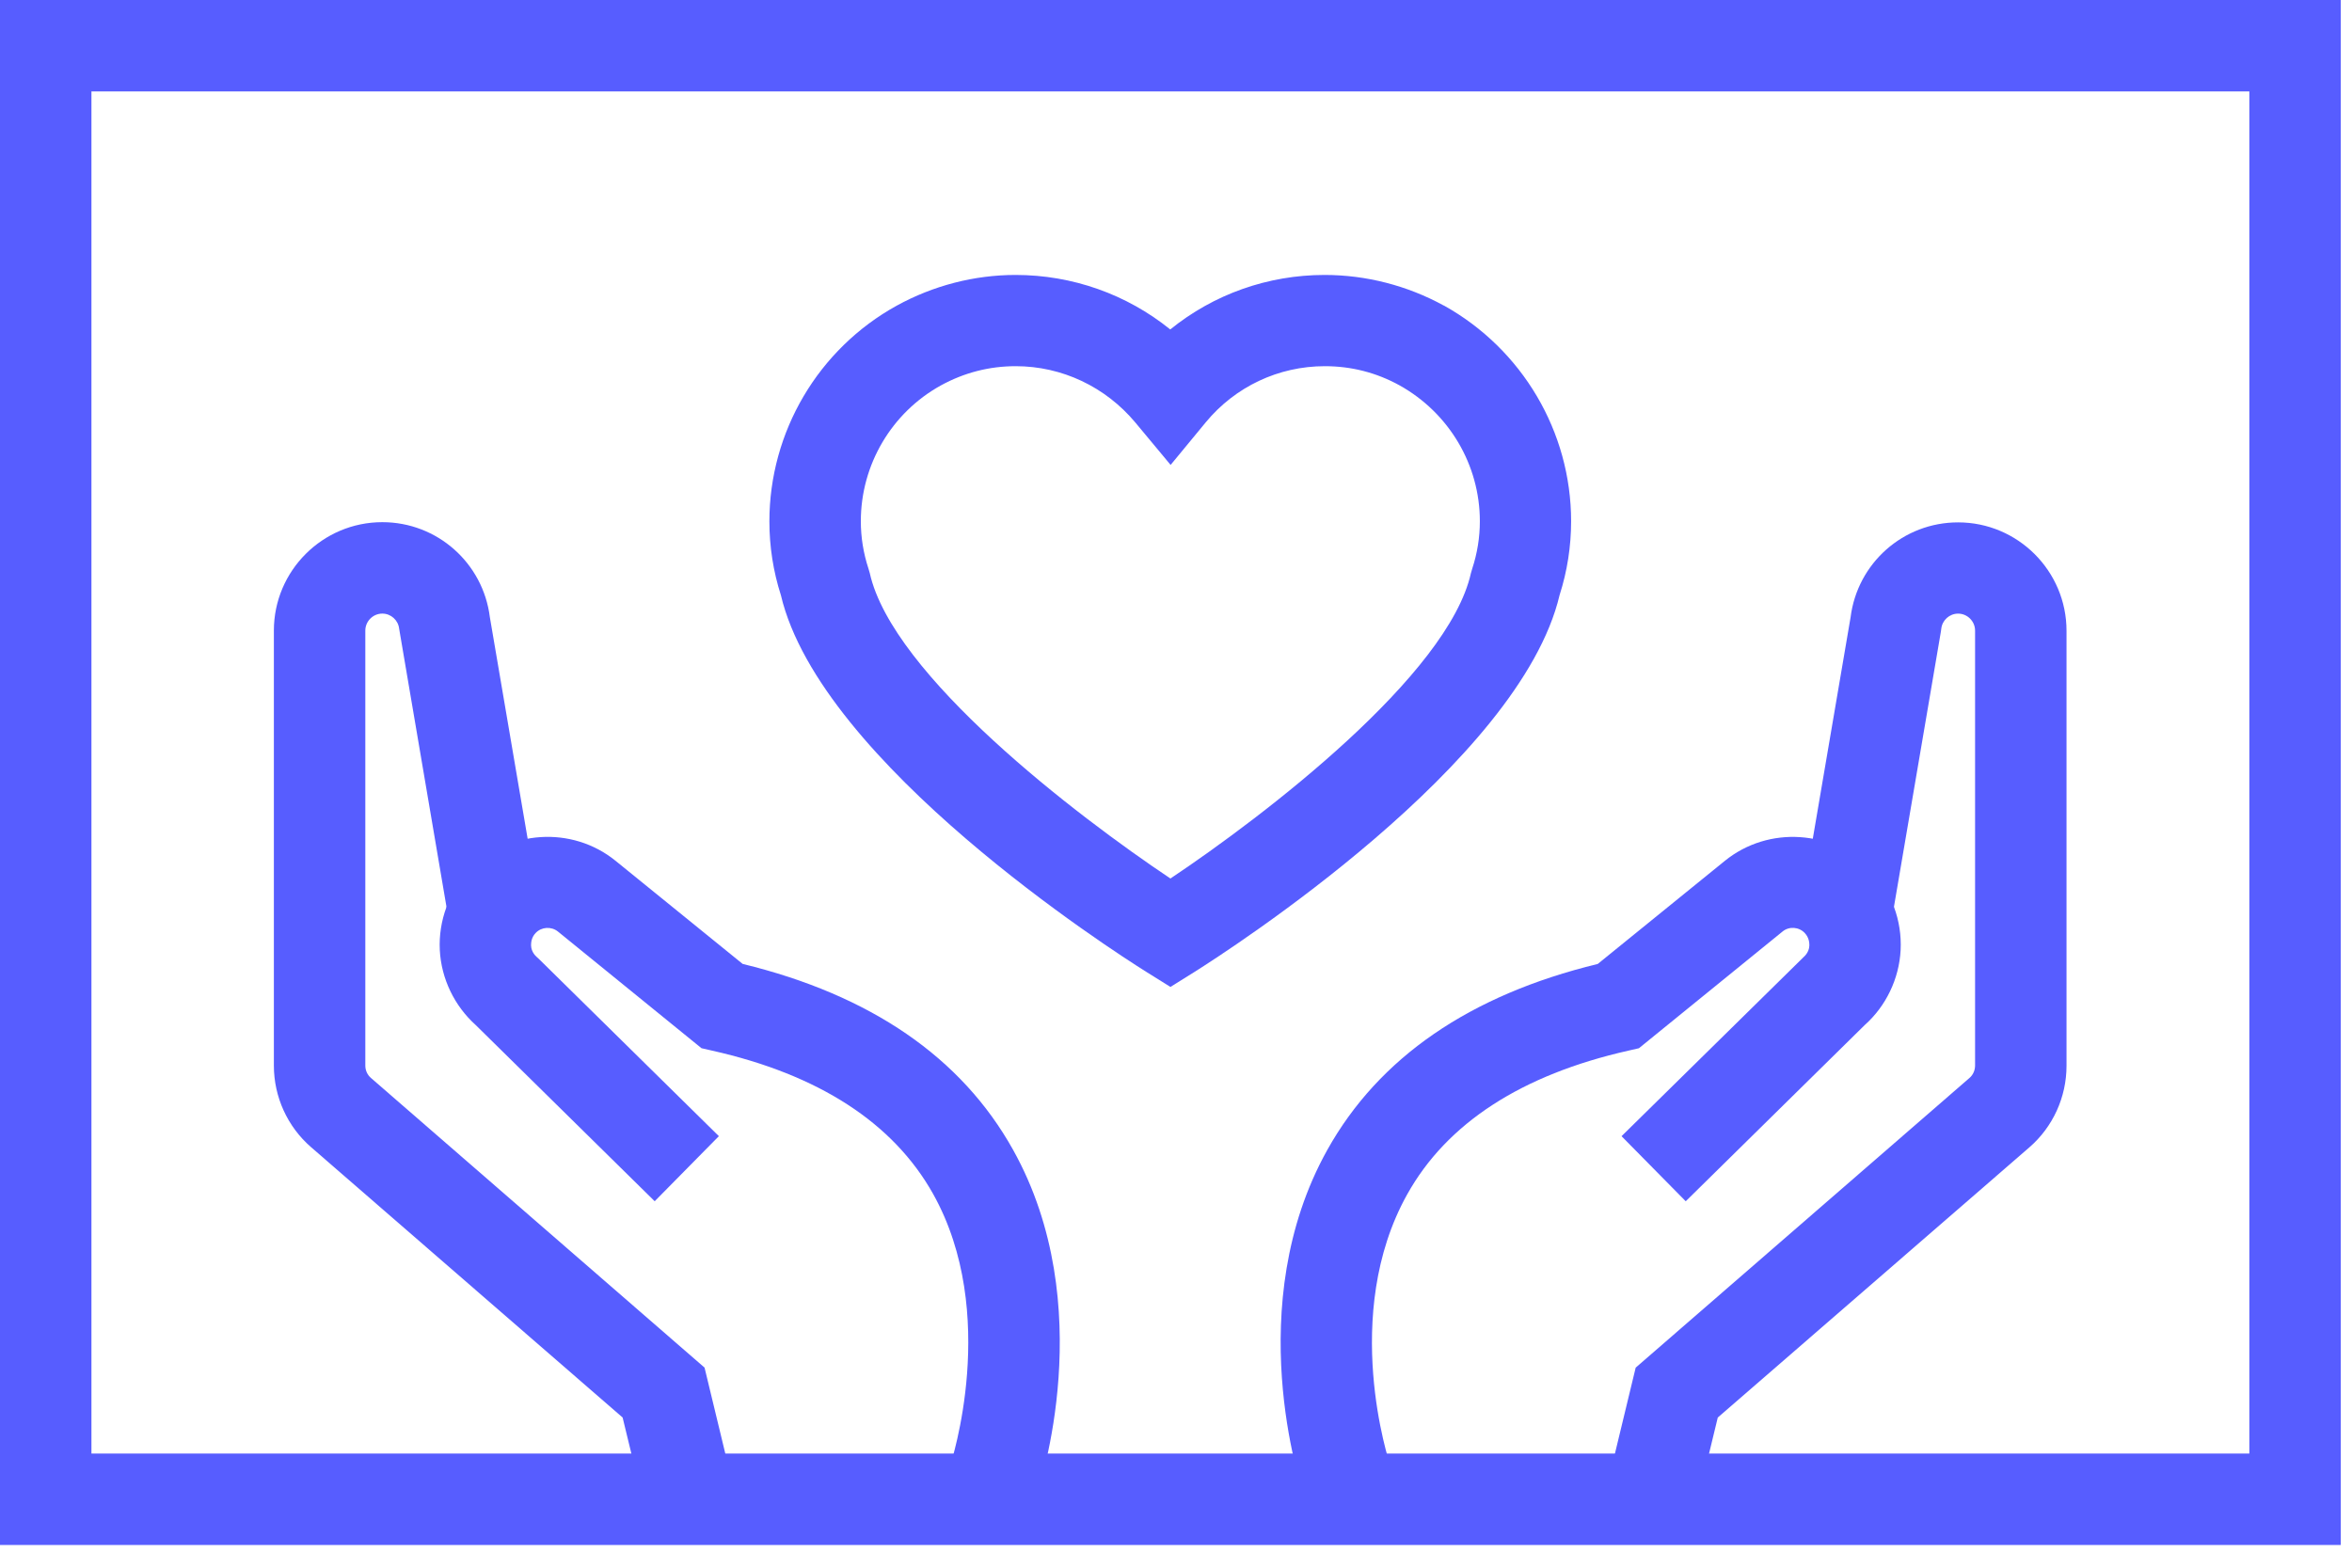 <?xml version="1.0" encoding="UTF-8"?> <svg xmlns="http://www.w3.org/2000/svg" width="90" height="60" viewBox="0 0 90 60" fill="none"><path d="M89.571 59.131H0V0H89.571V59.131ZM3.499 55.632H86.072V3.499H3.499V55.632Z" fill="#575DFF"></path><path d="M39.677 57.192L36.367 56.059C36.388 56.003 38.27 50.272 35.702 45.688C34.177 42.973 31.328 41.126 27.242 40.209L26.843 40.118L21.35 35.653C21.098 35.45 20.72 35.471 20.496 35.709C20.335 35.877 20.321 36.073 20.321 36.178C20.321 36.283 20.363 36.472 20.538 36.626L20.622 36.703L27.508 43.484L25.052 45.975L18.208 39.236C17.389 38.501 16.885 37.459 16.829 36.36C16.773 35.24 17.186 34.128 17.956 33.309C19.432 31.756 21.889 31.595 23.554 32.945L28.418 36.892C33.309 38.082 36.794 40.468 38.767 44.009C42.091 49.971 39.775 56.905 39.677 57.192Z" fill="#575DFF"></path><path d="M24.441 56.793L23.825 54.253L11.901 43.904C10.998 43.12 10.48 41.979 10.48 40.783V24.135C10.48 21.847 12.342 19.985 14.63 19.985C16.729 19.985 18.486 21.546 18.745 23.624L20.578 34.373L17.128 34.961L15.274 24.065C15.239 23.736 14.959 23.484 14.63 23.484C14.273 23.484 13.979 23.778 13.979 24.135V40.783C13.979 40.965 14.056 41.139 14.196 41.258L26.96 52.343L27.835 55.968L24.441 56.793Z" fill="#575DFF"></path><path d="M49.88 57.193C49.782 56.899 47.466 49.972 50.79 44.01C52.763 40.476 56.241 38.083 61.139 36.893L66.003 32.946C67.668 31.596 70.131 31.757 71.601 33.31C72.378 34.129 72.784 35.234 72.728 36.361C72.672 37.46 72.168 38.509 71.349 39.237L64.505 45.976L62.049 43.485L69.019 36.627C69.194 36.473 69.236 36.284 69.236 36.179C69.236 36.074 69.222 35.885 69.061 35.71C68.837 35.472 68.459 35.444 68.207 35.654L62.714 40.119L62.315 40.21C58.221 41.134 55.366 42.988 53.848 45.71C51.273 50.322 53.169 55.997 53.19 56.053L49.88 57.193Z" fill="#575DFF"></path><path d="M65.116 56.794L61.715 55.968L62.59 52.344L75.36 41.259C75.5 41.14 75.577 40.965 75.577 40.776V24.136C75.577 23.779 75.283 23.485 74.927 23.485C74.598 23.485 74.318 23.737 74.283 24.066L74.269 24.171L72.428 34.968L68.978 34.38L70.812 23.632C71.071 21.554 72.827 19.993 74.927 19.993C77.215 19.993 79.076 21.855 79.076 24.143V40.79C79.076 41.987 78.558 43.128 77.656 43.911L65.731 54.254L65.116 56.794Z" fill="#575DFF"></path><path d="M44.787 37.773L43.857 37.192C42.583 36.394 31.401 29.214 29.882 22.783C29.588 21.867 29.441 20.915 29.441 19.956C29.441 16.527 31.31 13.357 34.312 11.699C35.711 10.929 37.286 10.523 38.86 10.523C41.037 10.523 43.115 11.265 44.78 12.609C46.439 11.265 48.51 10.523 50.687 10.523C52.275 10.523 53.849 10.929 55.242 11.692H55.249C58.251 13.364 60.119 16.527 60.119 19.949C60.119 20.908 59.972 21.86 59.678 22.776C58.16 29.214 46.992 36.387 45.718 37.192L44.787 37.773ZM38.867 14.015C37.86 14.015 36.901 14.26 36.005 14.75C34.116 15.793 32.94 17.787 32.94 19.949C32.94 20.565 33.038 21.174 33.234 21.769L33.283 21.937C34.151 25.834 41.184 31.216 44.787 33.623C48.391 31.216 55.417 25.834 56.285 21.937L56.334 21.769C56.53 21.174 56.627 20.565 56.627 19.949C56.627 17.794 55.452 15.807 53.556 14.75C52.667 14.26 51.708 14.015 50.694 14.015C48.923 14.015 47.265 14.799 46.138 16.164L44.794 17.794L43.444 16.171C42.303 14.806 40.638 14.015 38.867 14.015Z" fill="#575DFF"></path></svg> 